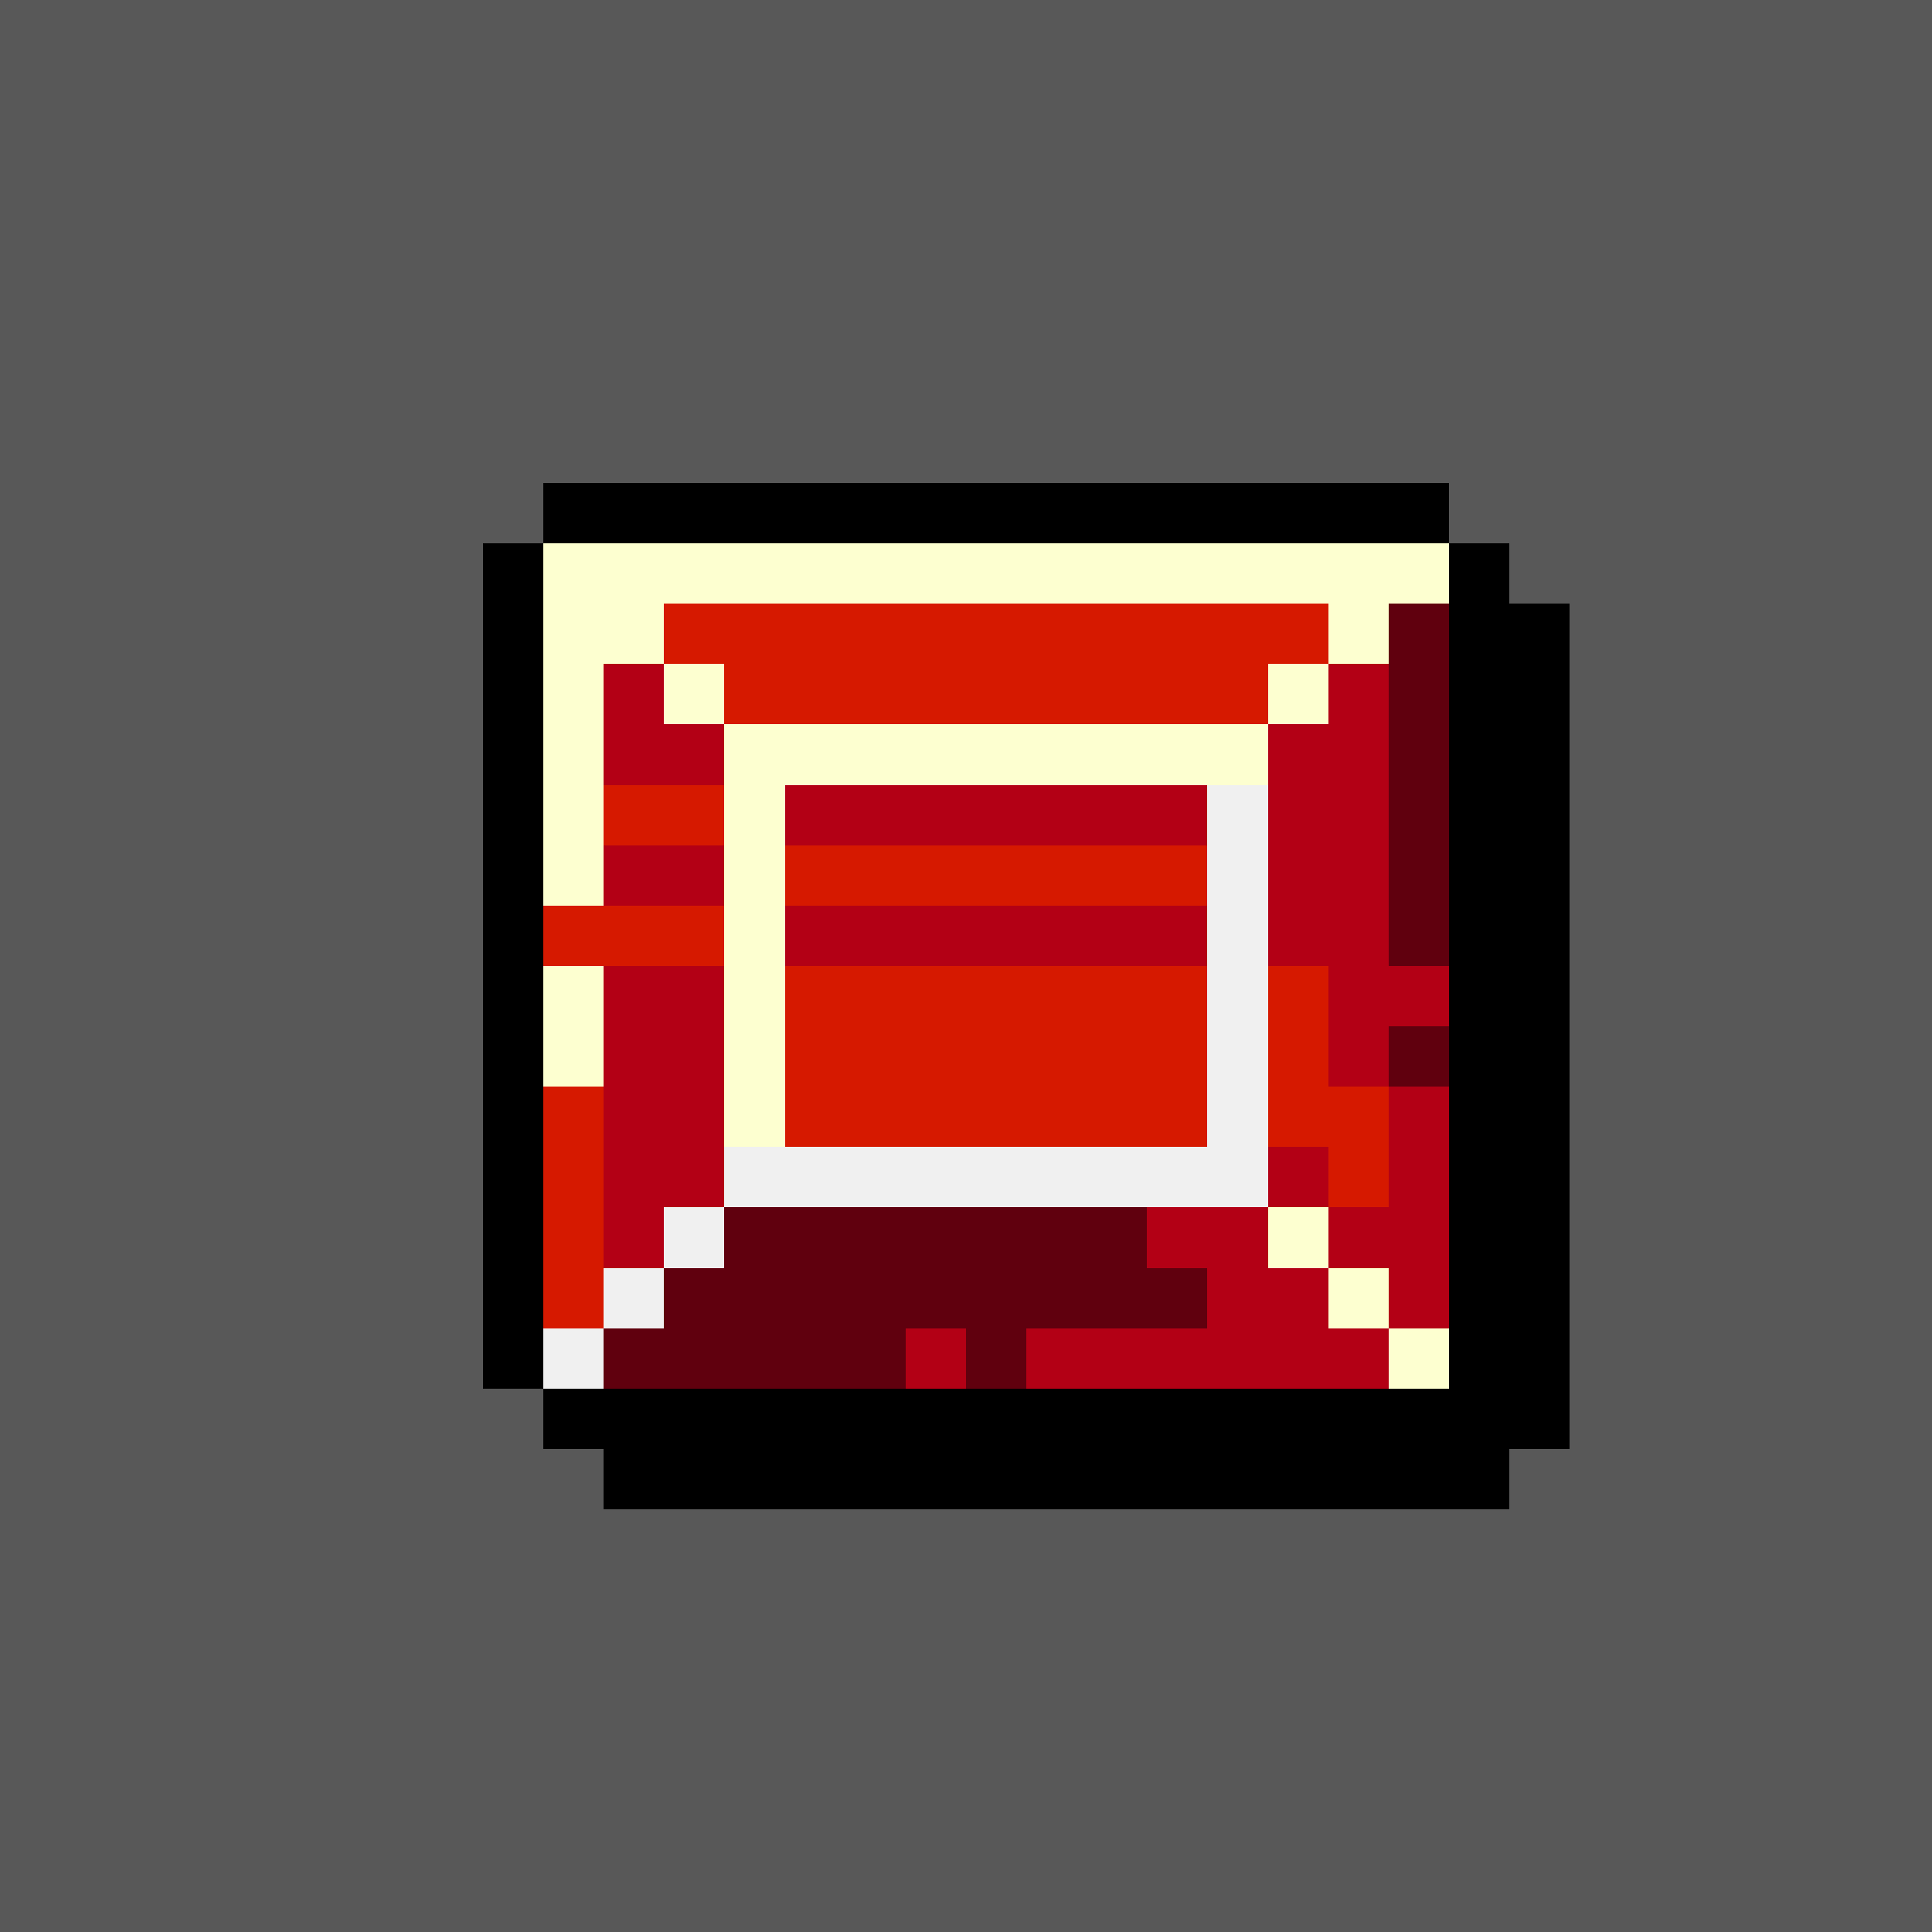 <svg version="1.0" xmlns="http://www.w3.org/2000/svg" width="512" height="512" viewBox="0 0 32 32" shape-rendering="crispEdges" preserveAspectRatio="xMidYMid meet"> <rect width="32" height="32" fill="#585858" /><rect width="15" height="1" x="9" y="8" fill="#000000"/><rect width="1" height="1" x="8" y="9" fill="#000000"/><rect width="15" height="1" x="9" y="9" fill="#fdffd0"/><rect width="1" height="1" x="24" y="9" fill="#000000"/><rect width="1" height="1" x="8" y="10" fill="#000000"/><rect width="2" height="1" x="9" y="10" fill="#fdffd0"/><rect width="11" height="1" x="11" y="10" fill="#d61900"/><rect width="1" height="1" x="22" y="10" fill="#fdffd0"/><rect width="1" height="1" x="23" y="10" fill="#60000e"/><rect width="2" height="1" x="24" y="10" fill="#000000"/><rect width="1" height="1" x="8" y="11" fill="#000000"/><rect width="1" height="1" x="9" y="11" fill="#fdffd0"/><rect width="1" height="1" x="10" y="11" fill="#b30015"/><rect width="1" height="1" x="11" y="11" fill="#fdffd0"/><rect width="9" height="1" x="12" y="11" fill="#d61900"/><rect width="1" height="1" x="21" y="11" fill="#fdffd0"/><rect width="1" height="1" x="22" y="11" fill="#b30015"/><rect width="1" height="1" x="23" y="11" fill="#60000e"/><rect width="2" height="1" x="24" y="11" fill="#000000"/><rect width="1" height="1" x="8" y="12" fill="#000000"/><rect width="1" height="1" x="9" y="12" fill="#fdffd0"/><rect width="2" height="1" x="10" y="12" fill="#b30015"/><rect width="9" height="1" x="12" y="12" fill="#fdffd0"/><rect width="2" height="1" x="21" y="12" fill="#b30015"/><rect width="1" height="1" x="23" y="12" fill="#60000e"/><rect width="2" height="1" x="24" y="12" fill="#000000"/><rect width="1" height="1" x="8" y="13" fill="#000000"/><rect width="1" height="1" x="9" y="13" fill="#fdffd0"/><rect width="2" height="1" x="10" y="13" fill="#d61900"/><rect width="1" height="1" x="12" y="13" fill="#fdffd0"/><rect width="7" height="1" x="13" y="13" fill="#b30015"/><rect width="1" height="1" x="20" y="13" fill="#f0f0f0"/><rect width="2" height="1" x="21" y="13" fill="#b30015"/><rect width="1" height="1" x="23" y="13" fill="#60000e"/><rect width="2" height="1" x="24" y="13" fill="#000000"/><rect width="1" height="1" x="8" y="14" fill="#000000"/><rect width="1" height="1" x="9" y="14" fill="#fdffd0"/><rect width="2" height="1" x="10" y="14" fill="#b30015"/><rect width="1" height="1" x="12" y="14" fill="#fdffd0"/><rect width="7" height="1" x="13" y="14" fill="#d61900"/><rect width="1" height="1" x="20" y="14" fill="#f0f0f0"/><rect width="2" height="1" x="21" y="14" fill="#b30015"/><rect width="1" height="1" x="23" y="14" fill="#60000e"/><rect width="2" height="1" x="24" y="14" fill="#000000"/><rect width="1" height="1" x="8" y="15" fill="#000000"/><rect width="3" height="1" x="9" y="15" fill="#d61900"/><rect width="1" height="1" x="12" y="15" fill="#fdffd0"/><rect width="7" height="1" x="13" y="15" fill="#b30015"/><rect width="1" height="1" x="20" y="15" fill="#f0f0f0"/><rect width="2" height="1" x="21" y="15" fill="#b30015"/><rect width="1" height="1" x="23" y="15" fill="#60000e"/><rect width="2" height="1" x="24" y="15" fill="#000000"/><rect width="1" height="1" x="8" y="16" fill="#000000"/><rect width="1" height="1" x="9" y="16" fill="#fdffd0"/><rect width="2" height="1" x="10" y="16" fill="#b30015"/><rect width="1" height="1" x="12" y="16" fill="#fdffd0"/><rect width="7" height="1" x="13" y="16" fill="#d61900"/><rect width="1" height="1" x="20" y="16" fill="#f0f0f0"/><rect width="1" height="1" x="21" y="16" fill="#d61900"/><rect width="2" height="1" x="22" y="16" fill="#b30015"/><rect width="2" height="1" x="24" y="16" fill="#000000"/><rect width="1" height="1" x="8" y="17" fill="#000000"/><rect width="1" height="1" x="9" y="17" fill="#fdffd0"/><rect width="2" height="1" x="10" y="17" fill="#b30015"/><rect width="1" height="1" x="12" y="17" fill="#fdffd0"/><rect width="7" height="1" x="13" y="17" fill="#d61900"/><rect width="1" height="1" x="20" y="17" fill="#f0f0f0"/><rect width="1" height="1" x="21" y="17" fill="#d61900"/><rect width="1" height="1" x="22" y="17" fill="#b30015"/><rect width="1" height="1" x="23" y="17" fill="#60000e"/><rect width="2" height="1" x="24" y="17" fill="#000000"/><rect width="1" height="1" x="8" y="18" fill="#000000"/><rect width="1" height="1" x="9" y="18" fill="#d61900"/><rect width="2" height="1" x="10" y="18" fill="#b30015"/><rect width="1" height="1" x="12" y="18" fill="#fdffd0"/><rect width="7" height="1" x="13" y="18" fill="#d61900"/><rect width="1" height="1" x="20" y="18" fill="#f0f0f0"/><rect width="2" height="1" x="21" y="18" fill="#d61900"/><rect width="1" height="1" x="23" y="18" fill="#b30015"/><rect width="2" height="1" x="24" y="18" fill="#000000"/><rect width="1" height="1" x="8" y="19" fill="#000000"/><rect width="1" height="1" x="9" y="19" fill="#d61900"/><rect width="2" height="1" x="10" y="19" fill="#b30015"/><rect width="9" height="1" x="12" y="19" fill="#f0f0f0"/><rect width="1" height="1" x="21" y="19" fill="#b30015"/><rect width="1" height="1" x="22" y="19" fill="#d61900"/><rect width="1" height="1" x="23" y="19" fill="#b30015"/><rect width="2" height="1" x="24" y="19" fill="#000000"/><rect width="1" height="1" x="8" y="20" fill="#000000"/><rect width="1" height="1" x="9" y="20" fill="#d61900"/><rect width="1" height="1" x="10" y="20" fill="#b30015"/><rect width="1" height="1" x="11" y="20" fill="#f0f0f0"/><rect width="7" height="1" x="12" y="20" fill="#60000e"/><rect width="2" height="1" x="19" y="20" fill="#b30015"/><rect width="1" height="1" x="21" y="20" fill="#fdffd0"/><rect width="2" height="1" x="22" y="20" fill="#b30015"/><rect width="2" height="1" x="24" y="20" fill="#000000"/><rect width="1" height="1" x="8" y="21" fill="#000000"/><rect width="1" height="1" x="9" y="21" fill="#d61900"/><rect width="1" height="1" x="10" y="21" fill="#f0f0f0"/><rect width="9" height="1" x="11" y="21" fill="#60000e"/><rect width="2" height="1" x="20" y="21" fill="#b30015"/><rect width="1" height="1" x="22" y="21" fill="#fdffd0"/><rect width="1" height="1" x="23" y="21" fill="#b30015"/><rect width="2" height="1" x="24" y="21" fill="#000000"/><rect width="1" height="1" x="8" y="22" fill="#000000"/><rect width="1" height="1" x="9" y="22" fill="#f0f0f0"/><rect width="5" height="1" x="10" y="22" fill="#60000e"/><rect width="1" height="1" x="15" y="22" fill="#b30015"/><rect width="1" height="1" x="16" y="22" fill="#60000e"/><rect width="6" height="1" x="17" y="22" fill="#b30015"/><rect width="1" height="1" x="23" y="22" fill="#fdffd0"/><rect width="2" height="1" x="24" y="22" fill="#000000"/><rect width="17" height="1" x="9" y="23" fill="#000000"/><rect width="15" height="1" x="10" y="24" fill="#000000"/></svg>